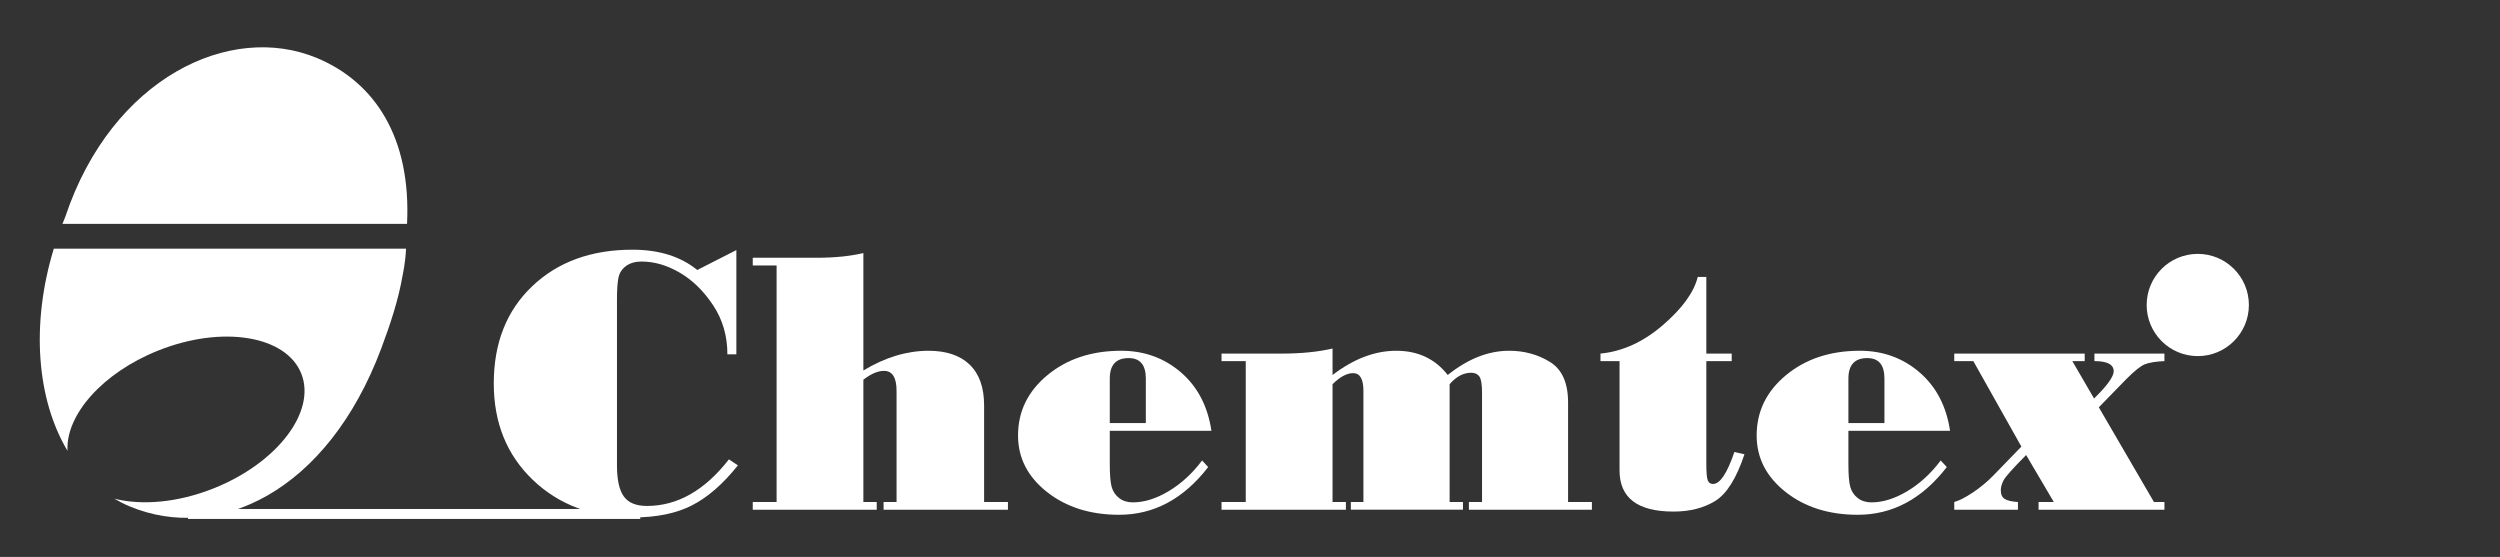 <?xml version="1.0" encoding="utf-8"?>
<!-- Generator: Adobe Illustrator 16.0.0, SVG Export Plug-In . SVG Version: 6.00 Build 0)  -->
<!DOCTYPE svg PUBLIC "-//W3C//DTD SVG 1.1//EN" "http://www.w3.org/Graphics/SVG/1.1/DTD/svg11.dtd">
<svg version="1.1" id="Layer_1" xmlns="http://www.w3.org/2000/svg" xmlns:xlink="http://www.w3.org/1999/xlink" x="0px" y="0px"
	 width="251.375px" height="56px" viewBox="0 0 251.375 56" enable-background="new 0 0 251.375 56" xml:space="preserve">
<rect x="0" y="0" width="251.375" height="56" fill="#333333" stroke="none"/>
<g>
	<g>
		<path fill="#FFFFFF" d="M74.194,46.793c-1.483,1.863-3.018,3.201-4.603,4.014s-3.554,1.219-5.906,1.219
			c-4.104,0-7.469-1.253-10.096-3.76c-2.627-2.506-3.94-5.742-3.94-9.709c0-4.068,1.288-7.327,3.864-9.776
			c2.576-2.45,5.935-3.674,10.077-3.674c2.672,0,4.845,0.68,6.52,2.04l3.931-2.002v10.484H73.14c0-1.839-0.473-3.476-1.419-4.911
			c-0.946-1.436-2.062-2.532-3.347-3.288c-1.285-0.755-2.573-1.133-3.864-1.133c-0.626,0-1.144,0.148-1.553,0.444
			s-0.665,0.684-0.767,1.162c-0.103,0.479-0.153,1.21-0.153,2.191v16.7c0,1.448,0.23,2.49,0.69,3.126
			c0.46,0.636,1.233,0.954,2.32,0.954c3.068,0,5.816-1.562,8.246-4.686L74.194,46.793z"/>
		<path fill="#FFFFFF" d="M101.348,51.251H88.845v-0.774h1.304V39.293c0-1.335-0.422-2.002-1.266-2.002
			c-0.613,0-1.304,0.295-2.071,0.887v12.299h1.342v0.774H75.69v-0.774h2.397V26.692H75.69v-0.774h6.443
			c1.777,0,3.337-0.157,4.679-0.472v11.807c2.186-1.323,4.372-1.983,6.558-1.983c1.79,0,3.167,0.466,4.133,1.397
			c0.965,0.933,1.448,2.299,1.448,4.1v9.71h2.397V51.251z"/>
		<path fill="#FFFFFF" d="M121.809,43.316h-10.221v3.363c0,1.07,0.064,1.832,0.191,2.285c0.128,0.453,0.377,0.825,0.748,1.115
			c0.371,0.289,0.832,0.434,1.381,0.434c1.15,0,2.356-0.377,3.616-1.133c1.258-0.756,2.375-1.782,3.346-3.079l0.613,0.661
			c-2.467,3.199-5.451,4.799-8.956,4.799c-2.902,0-5.321-0.766-7.258-2.296c-1.937-1.53-2.905-3.423-2.905-5.677
			c0-2.418,0.987-4.442,2.962-6.074c1.975-1.631,4.446-2.445,7.412-2.445c2.314,0,4.313,0.721,5.993,2.162
			C120.412,38.875,121.438,40.836,121.809,43.316z M115.213,42.542v-4.478c0-1.372-0.577-2.059-1.727-2.059
			c-1.266,0-1.898,0.687-1.898,2.059v4.478H115.213z"/>
		<path fill="#FFFFFF" d="M160.064,51.251h-12.367v-0.774h1.322V39.482c0-0.832-0.09-1.373-0.268-1.625
			c-0.18-0.252-0.455-0.378-0.826-0.378c-0.779,0-1.502,0.384-2.166,1.152v11.845h1.342v0.774h-11.275v-0.774h1.266V39.293
			c0-1.184-0.346-1.775-1.035-1.775c-0.627,0-1.316,0.371-2.07,1.114v11.845h1.342v0.774h-12.504v-0.774h2.436V36.309h-2.436v-0.756
			h6.061c1.943,0,3.643-0.17,5.102-0.51v2.663c2.121-1.624,4.256-2.437,6.404-2.437c2.186,0,3.912,0.813,5.178,2.437
			c2.02-1.624,4.078-2.437,6.174-2.437c1.521,0,2.889,0.375,4.104,1.123c1.215,0.75,1.822,2.107,1.822,4.072v10.012h2.396V51.251z"
			/>
		<path fill="#FFFFFF" d="M175.406,45.678c-0.805,2.418-1.787,3.983-2.943,4.695c-1.158,0.711-2.555,1.066-4.189,1.066
			c-3.619,0-5.428-1.379-5.428-4.137V36.309h-1.918v-0.756c2.213-0.215,4.299-1.165,6.262-2.854c1.963-1.688,3.135-3.305,3.52-4.854
			h0.861v7.708h2.551v0.756h-2.551v10.295c0,0.895,0.049,1.461,0.145,1.701c0.096,0.238,0.271,0.358,0.527,0.358
			c0.703,0,1.42-1.07,2.148-3.212L175.406,45.678z"/>
		<path fill="#FFFFFF" d="M196.078,43.316h-10.221v3.363c0,1.07,0.064,1.832,0.191,2.285s0.377,0.825,0.748,1.115
			c0.371,0.289,0.83,0.434,1.381,0.434c1.15,0,2.355-0.377,3.615-1.133c1.258-0.756,2.373-1.782,3.346-3.079l0.613,0.661
			c-2.467,3.199-5.453,4.799-8.955,4.799c-2.902,0-5.322-0.766-7.258-2.296c-1.938-1.53-2.906-3.423-2.906-5.677
			c0-2.418,0.988-4.442,2.963-6.074c1.975-1.631,4.445-2.445,7.412-2.445c2.314,0,4.311,0.721,5.992,2.162
			C194.682,38.875,195.707,40.836,196.078,43.316z M189.48,42.542v-4.478c0-1.372-0.574-2.059-1.725-2.059
			c-1.266,0-1.898,0.687-1.898,2.059v4.478H189.48z"/>
		<path fill="#FFFFFF" d="M217.633,51.251h-12.656v-0.774h1.533l-2.781-4.723c-1.342,1.348-2.102,2.201-2.281,2.56
			s-0.268,0.683-0.268,0.973c0,0.429,0.133,0.725,0.402,0.888c0.268,0.164,0.709,0.265,1.322,0.303v0.774H196.5v-0.774
			c0.498-0.139,1.125-0.459,1.879-0.963s1.445-1.078,2.07-1.72l2.801-2.89l-4.832-8.596H196.5v-0.756h13.117v0.756h-1.246
			l2.186,3.759c1.316-1.284,1.975-2.197,1.975-2.739c0-0.68-0.646-1.02-1.938-1.02v-0.756h7.039v0.756
			c-0.857,0.037-1.506,0.141-1.947,0.311c-0.441,0.171-1.076,0.678-1.908,1.521l-2.742,2.814l5.543,9.521h1.055V51.251z"/>
	</g>
</g>
<path fill="#FFFFFF" d="M31.889,5.842c-8.77-3.666-20.633,2.023-25.303,15.894C6.497,22,6.38,22.252,6.278,22.509h34.65
	C41.356,13.822,37.678,8.263,31.889,5.842z"/>
<path fill="#FFFFFF" d="M40.825,25.011C40.794,24.829,40.825,25.011,40.825,25.011c0.001-0.003,0.001-0.005,0.001-0.007H5.41
	c-2.333,7.639-1.703,15.18,1.381,20.331c-0.211-3.604,3.524-7.867,9.153-10.102c6.404-2.543,12.83-1.496,14.352,2.338
	c1.522,3.834-2.436,9.002-8.84,11.545c-3.607,1.432-7.22,1.725-9.96,1.023c0.493,0.293,1.006,0.553,1.543,0.777
	c8.77,3.667,19.852-1.35,25.303-15.897c0.932-2.487,1.73-4.922,2.143-7.344l0,0C40.484,27.675,40.773,26.393,40.825,25.011z"/>
<g>
	<rect x="18.902" y="51.178" fill="#FFFFFF" width="45.474" height="1"/>
</g>
<circle fill="#FFFFFF" stroke="#FFFFFF" cx="220.986" cy="30.667" r="4.639"/>
<g>
	<g>
		<path fill="#FFFFFF" d="M224.047,32.036c-0.107,0.584-0.459,0.876-1.057,0.876c-0.258,0-0.477-0.028-0.65-0.086
			c-0.176-0.057-0.318-0.146-0.43-0.27c-0.109-0.123-0.188-0.274-0.234-0.455c-0.047-0.182-0.07-0.586-0.07-1.215
			c0-0.18-0.033-0.302-0.104-0.365c-0.068-0.063-0.199-0.094-0.391-0.094c-0.115,0-0.203,0.002-0.264,0.006v2.227h0.48v0.164h-3.119
			V32.66h0.561v-4.371h-0.561v-0.165h3.959c0.627,0,1.031,0.11,1.215,0.331s0.275,0.48,0.275,0.78c0,0.271-0.07,0.505-0.213,0.699
			c-0.143,0.195-0.346,0.335-0.607,0.419c0.328,0.117,0.541,0.248,0.637,0.393c0.094,0.145,0.143,0.345,0.143,0.6l-0.021,0.719
			c0,0.133,0.029,0.199,0.088,0.199c0.031,0,0.066-0.025,0.105-0.078s0.066-0.118,0.084-0.195L224.047,32.036z M221.613,29.768
			v-0.991c0-0.198-0.035-0.329-0.104-0.393s-0.209-0.095-0.424-0.095h-0.238v1.98h0.125c0.25,0,0.418-0.037,0.508-0.112
			C221.568,30.082,221.613,29.953,221.613,29.768z"/>
	</g>
</g>
</svg>
